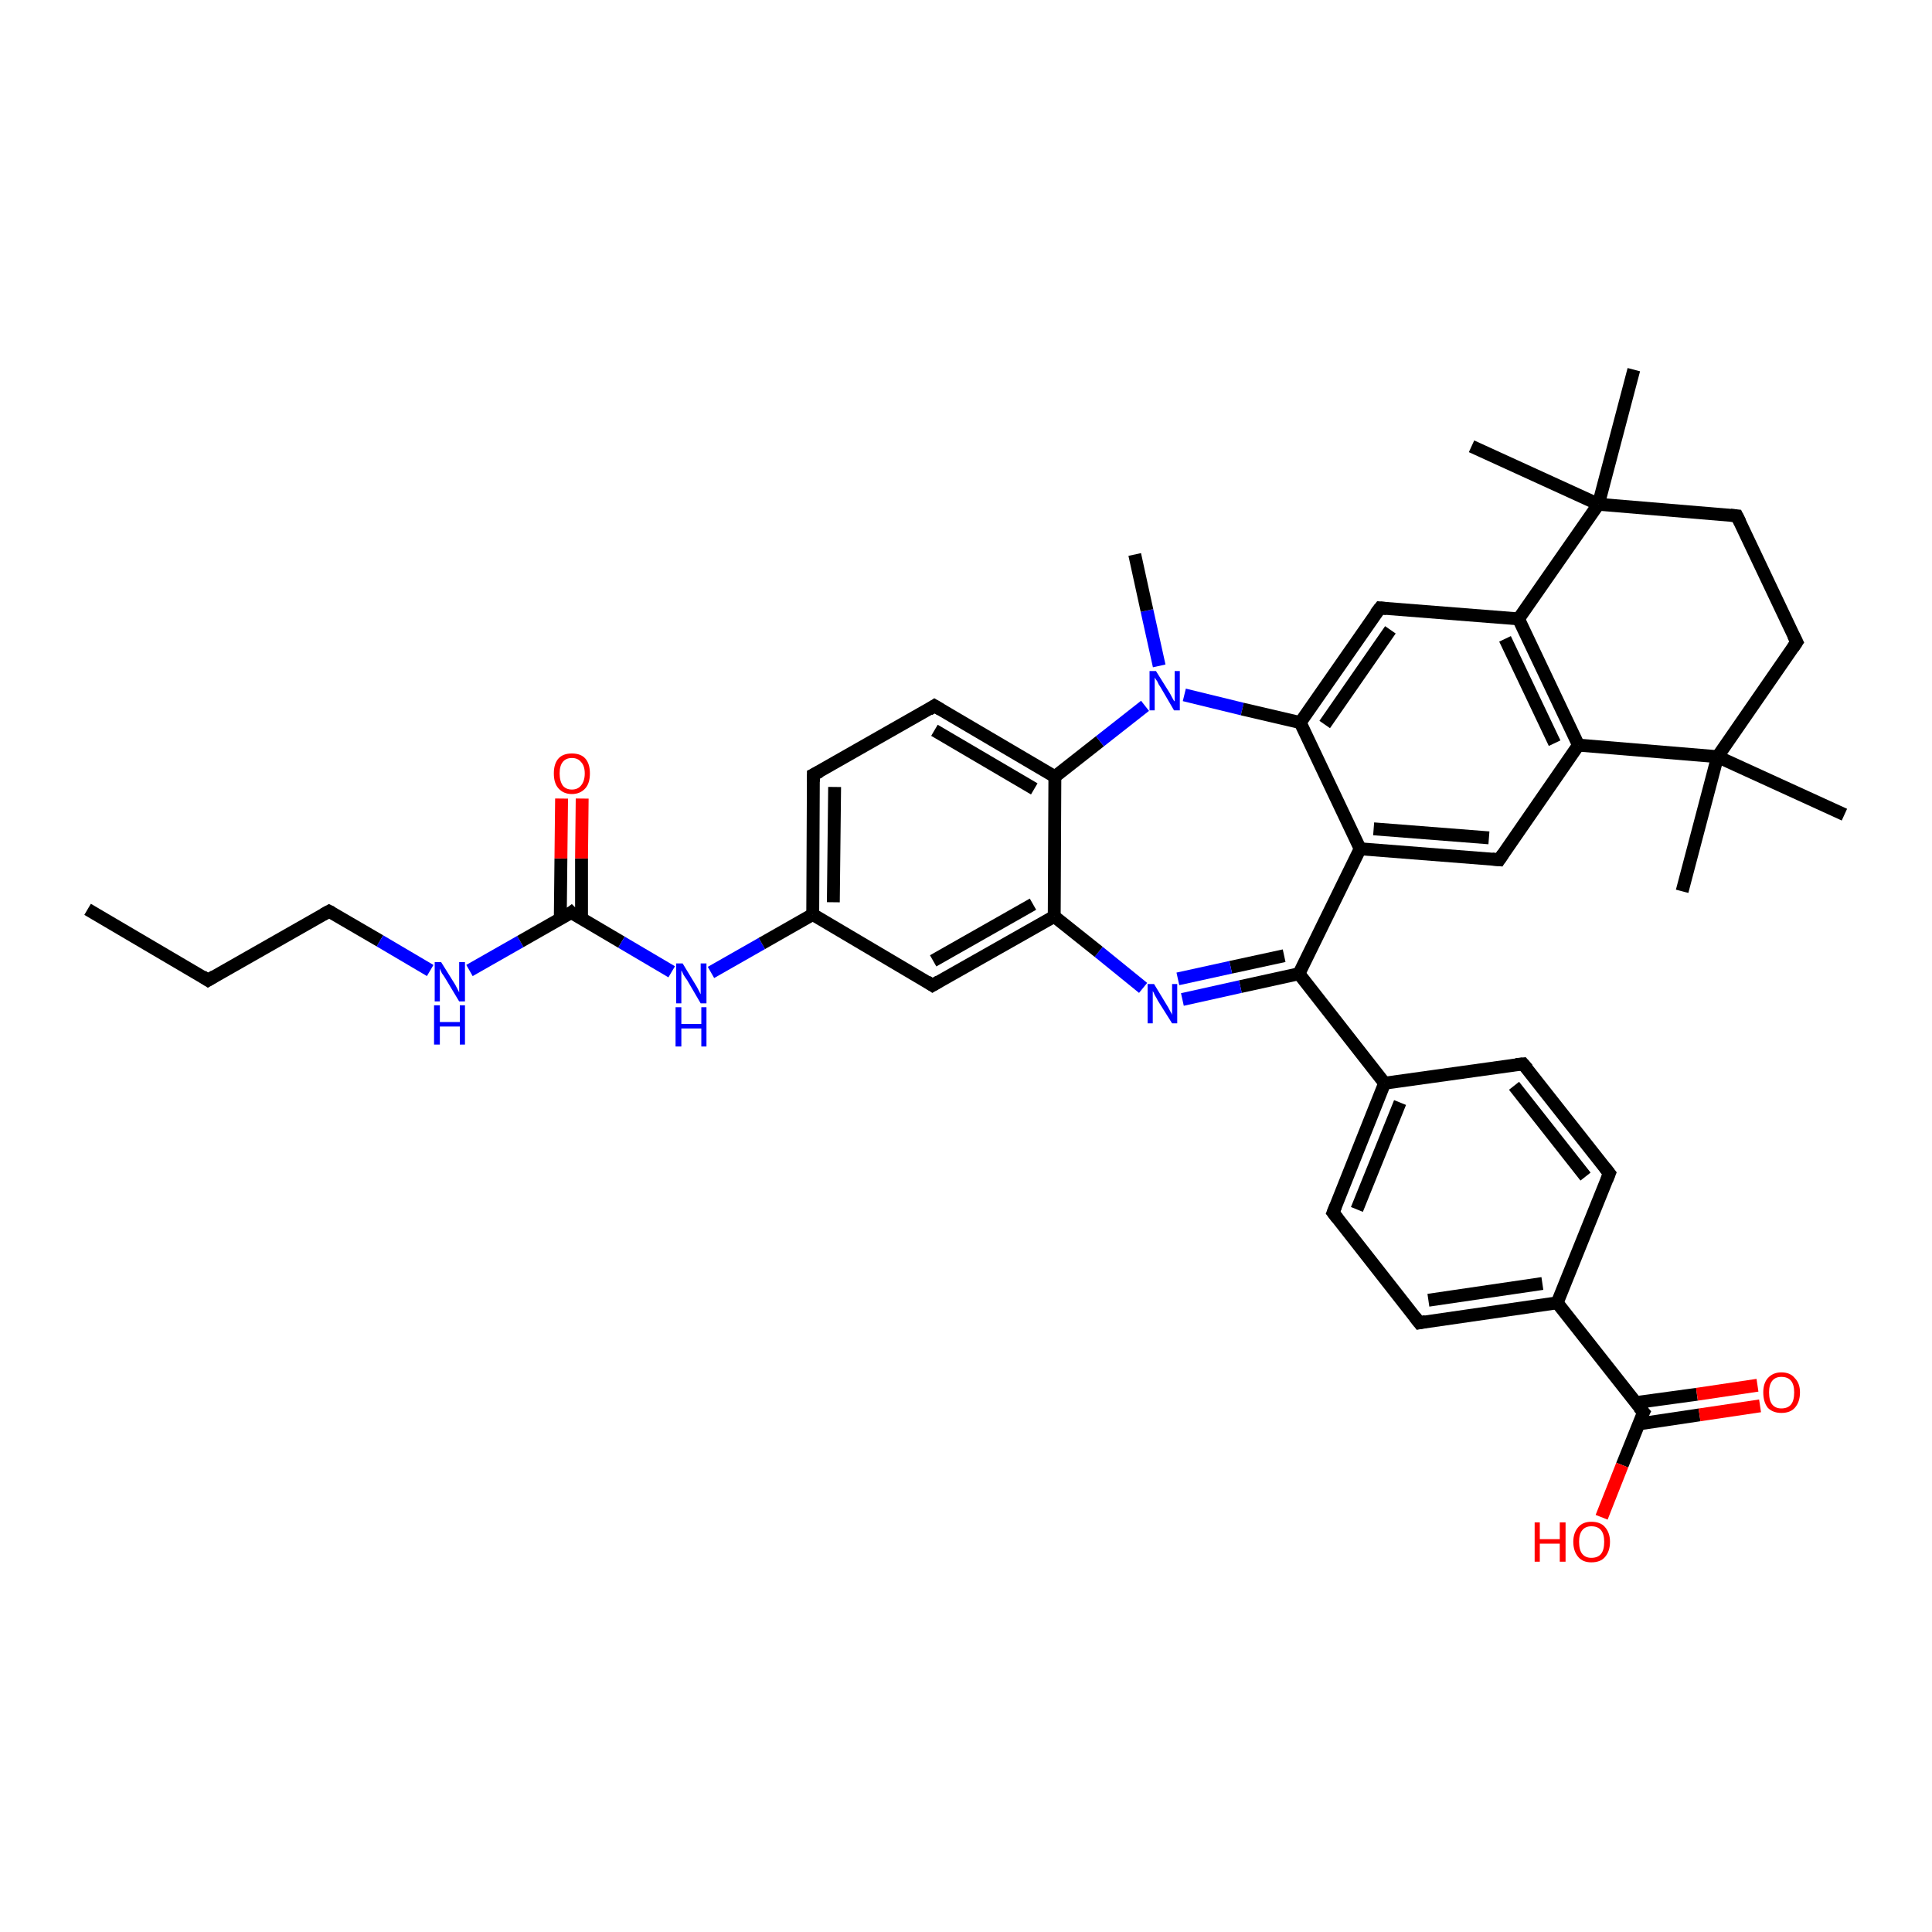 <?xml version='1.0' encoding='iso-8859-1'?>
<svg version='1.1' baseProfile='full'
              xmlns='http://www.w3.org/2000/svg'
                      xmlns:rdkit='http://www.rdkit.org/xml'
                      xmlns:xlink='http://www.w3.org/1999/xlink'
                  xml:space='preserve'
width='300px' height='300px' viewBox='0 0 300 300'>
<!-- END OF HEADER -->
<rect style='opacity:1.0;fill:#FFFFFF;stroke:none' width='300.0' height='300.0' x='0.0' y='0.0'> </rect>
<path class='bond-0 atom-0 atom-1' d='M 13.6,141.2 L 32.3,152.2' style='fill:none;fill-rule:evenodd;stroke:#000000;stroke-width:2.0px;stroke-linecap:butt;stroke-linejoin:miter;stroke-opacity:1' />
<path class='bond-1 atom-1 atom-2' d='M 32.3,152.2 L 51.1,141.5' style='fill:none;fill-rule:evenodd;stroke:#000000;stroke-width:2.0px;stroke-linecap:butt;stroke-linejoin:miter;stroke-opacity:1' />
<path class='bond-2 atom-2 atom-3' d='M 51.1,141.5 L 59.0,146.1' style='fill:none;fill-rule:evenodd;stroke:#000000;stroke-width:2.0px;stroke-linecap:butt;stroke-linejoin:miter;stroke-opacity:1' />
<path class='bond-2 atom-2 atom-3' d='M 59.0,146.1 L 66.8,150.7' style='fill:none;fill-rule:evenodd;stroke:#0000FF;stroke-width:2.0px;stroke-linecap:butt;stroke-linejoin:miter;stroke-opacity:1' />
<path class='bond-3 atom-3 atom-4' d='M 72.9,150.7 L 80.8,146.2' style='fill:none;fill-rule:evenodd;stroke:#0000FF;stroke-width:2.0px;stroke-linecap:butt;stroke-linejoin:miter;stroke-opacity:1' />
<path class='bond-3 atom-3 atom-4' d='M 80.8,146.2 L 88.7,141.7' style='fill:none;fill-rule:evenodd;stroke:#000000;stroke-width:2.0px;stroke-linecap:butt;stroke-linejoin:miter;stroke-opacity:1' />
<path class='bond-4 atom-4 atom-5' d='M 90.3,142.7 L 90.3,133.3' style='fill:none;fill-rule:evenodd;stroke:#000000;stroke-width:2.0px;stroke-linecap:butt;stroke-linejoin:miter;stroke-opacity:1' />
<path class='bond-4 atom-4 atom-5' d='M 90.3,133.3 L 90.4,124.0' style='fill:none;fill-rule:evenodd;stroke:#FF0000;stroke-width:2.0px;stroke-linecap:butt;stroke-linejoin:miter;stroke-opacity:1' />
<path class='bond-4 atom-4 atom-5' d='M 87.0,142.7 L 87.1,133.3' style='fill:none;fill-rule:evenodd;stroke:#000000;stroke-width:2.0px;stroke-linecap:butt;stroke-linejoin:miter;stroke-opacity:1' />
<path class='bond-4 atom-4 atom-5' d='M 87.1,133.3 L 87.2,124.0' style='fill:none;fill-rule:evenodd;stroke:#FF0000;stroke-width:2.0px;stroke-linecap:butt;stroke-linejoin:miter;stroke-opacity:1' />
<path class='bond-5 atom-4 atom-6' d='M 88.7,141.7 L 96.5,146.3' style='fill:none;fill-rule:evenodd;stroke:#000000;stroke-width:2.0px;stroke-linecap:butt;stroke-linejoin:miter;stroke-opacity:1' />
<path class='bond-5 atom-4 atom-6' d='M 96.5,146.3 L 104.3,150.9' style='fill:none;fill-rule:evenodd;stroke:#0000FF;stroke-width:2.0px;stroke-linecap:butt;stroke-linejoin:miter;stroke-opacity:1' />
<path class='bond-6 atom-6 atom-7' d='M 110.4,151.0 L 118.3,146.5' style='fill:none;fill-rule:evenodd;stroke:#0000FF;stroke-width:2.0px;stroke-linecap:butt;stroke-linejoin:miter;stroke-opacity:1' />
<path class='bond-6 atom-6 atom-7' d='M 118.3,146.5 L 126.2,142.0' style='fill:none;fill-rule:evenodd;stroke:#000000;stroke-width:2.0px;stroke-linecap:butt;stroke-linejoin:miter;stroke-opacity:1' />
<path class='bond-7 atom-7 atom-8' d='M 126.2,142.0 L 126.3,120.3' style='fill:none;fill-rule:evenodd;stroke:#000000;stroke-width:2.0px;stroke-linecap:butt;stroke-linejoin:miter;stroke-opacity:1' />
<path class='bond-7 atom-7 atom-8' d='M 129.4,140.1 L 129.6,122.2' style='fill:none;fill-rule:evenodd;stroke:#000000;stroke-width:2.0px;stroke-linecap:butt;stroke-linejoin:miter;stroke-opacity:1' />
<path class='bond-8 atom-8 atom-9' d='M 126.3,120.3 L 145.1,109.6' style='fill:none;fill-rule:evenodd;stroke:#000000;stroke-width:2.0px;stroke-linecap:butt;stroke-linejoin:miter;stroke-opacity:1' />
<path class='bond-9 atom-9 atom-10' d='M 145.1,109.6 L 163.8,120.6' style='fill:none;fill-rule:evenodd;stroke:#000000;stroke-width:2.0px;stroke-linecap:butt;stroke-linejoin:miter;stroke-opacity:1' />
<path class='bond-9 atom-9 atom-10' d='M 145.1,113.4 L 160.6,122.5' style='fill:none;fill-rule:evenodd;stroke:#000000;stroke-width:2.0px;stroke-linecap:butt;stroke-linejoin:miter;stroke-opacity:1' />
<path class='bond-10 atom-10 atom-11' d='M 163.8,120.6 L 170.8,115.1' style='fill:none;fill-rule:evenodd;stroke:#000000;stroke-width:2.0px;stroke-linecap:butt;stroke-linejoin:miter;stroke-opacity:1' />
<path class='bond-10 atom-10 atom-11' d='M 170.8,115.1 L 177.8,109.6' style='fill:none;fill-rule:evenodd;stroke:#0000FF;stroke-width:2.0px;stroke-linecap:butt;stroke-linejoin:miter;stroke-opacity:1' />
<path class='bond-11 atom-11 atom-12' d='M 180.0,103.4 L 178.1,94.8' style='fill:none;fill-rule:evenodd;stroke:#0000FF;stroke-width:2.0px;stroke-linecap:butt;stroke-linejoin:miter;stroke-opacity:1' />
<path class='bond-11 atom-11 atom-12' d='M 178.1,94.8 L 176.2,86.1' style='fill:none;fill-rule:evenodd;stroke:#000000;stroke-width:2.0px;stroke-linecap:butt;stroke-linejoin:miter;stroke-opacity:1' />
<path class='bond-12 atom-11 atom-13' d='M 183.9,107.9 L 192.9,110.1' style='fill:none;fill-rule:evenodd;stroke:#0000FF;stroke-width:2.0px;stroke-linecap:butt;stroke-linejoin:miter;stroke-opacity:1' />
<path class='bond-12 atom-11 atom-13' d='M 192.9,110.1 L 201.9,112.2' style='fill:none;fill-rule:evenodd;stroke:#000000;stroke-width:2.0px;stroke-linecap:butt;stroke-linejoin:miter;stroke-opacity:1' />
<path class='bond-13 atom-13 atom-14' d='M 201.9,112.2 L 214.3,94.4' style='fill:none;fill-rule:evenodd;stroke:#000000;stroke-width:2.0px;stroke-linecap:butt;stroke-linejoin:miter;stroke-opacity:1' />
<path class='bond-13 atom-13 atom-14' d='M 205.7,112.5 L 215.9,97.8' style='fill:none;fill-rule:evenodd;stroke:#000000;stroke-width:2.0px;stroke-linecap:butt;stroke-linejoin:miter;stroke-opacity:1' />
<path class='bond-14 atom-14 atom-15' d='M 214.3,94.4 L 235.8,96.1' style='fill:none;fill-rule:evenodd;stroke:#000000;stroke-width:2.0px;stroke-linecap:butt;stroke-linejoin:miter;stroke-opacity:1' />
<path class='bond-15 atom-15 atom-16' d='M 235.8,96.1 L 245.1,115.7' style='fill:none;fill-rule:evenodd;stroke:#000000;stroke-width:2.0px;stroke-linecap:butt;stroke-linejoin:miter;stroke-opacity:1' />
<path class='bond-15 atom-15 atom-16' d='M 233.7,99.2 L 241.4,115.4' style='fill:none;fill-rule:evenodd;stroke:#000000;stroke-width:2.0px;stroke-linecap:butt;stroke-linejoin:miter;stroke-opacity:1' />
<path class='bond-16 atom-16 atom-17' d='M 245.1,115.7 L 232.8,133.5' style='fill:none;fill-rule:evenodd;stroke:#000000;stroke-width:2.0px;stroke-linecap:butt;stroke-linejoin:miter;stroke-opacity:1' />
<path class='bond-17 atom-17 atom-18' d='M 232.8,133.5 L 211.2,131.8' style='fill:none;fill-rule:evenodd;stroke:#000000;stroke-width:2.0px;stroke-linecap:butt;stroke-linejoin:miter;stroke-opacity:1' />
<path class='bond-17 atom-17 atom-18' d='M 231.2,130.1 L 213.3,128.7' style='fill:none;fill-rule:evenodd;stroke:#000000;stroke-width:2.0px;stroke-linecap:butt;stroke-linejoin:miter;stroke-opacity:1' />
<path class='bond-18 atom-18 atom-19' d='M 211.2,131.8 L 201.7,151.2' style='fill:none;fill-rule:evenodd;stroke:#000000;stroke-width:2.0px;stroke-linecap:butt;stroke-linejoin:miter;stroke-opacity:1' />
<path class='bond-19 atom-19 atom-20' d='M 201.7,151.2 L 192.6,153.2' style='fill:none;fill-rule:evenodd;stroke:#000000;stroke-width:2.0px;stroke-linecap:butt;stroke-linejoin:miter;stroke-opacity:1' />
<path class='bond-19 atom-19 atom-20' d='M 192.6,153.2 L 183.6,155.2' style='fill:none;fill-rule:evenodd;stroke:#0000FF;stroke-width:2.0px;stroke-linecap:butt;stroke-linejoin:miter;stroke-opacity:1' />
<path class='bond-19 atom-19 atom-20' d='M 199.4,148.4 L 191.1,150.2' style='fill:none;fill-rule:evenodd;stroke:#000000;stroke-width:2.0px;stroke-linecap:butt;stroke-linejoin:miter;stroke-opacity:1' />
<path class='bond-19 atom-19 atom-20' d='M 191.1,150.2 L 182.9,152.0' style='fill:none;fill-rule:evenodd;stroke:#0000FF;stroke-width:2.0px;stroke-linecap:butt;stroke-linejoin:miter;stroke-opacity:1' />
<path class='bond-20 atom-20 atom-21' d='M 177.5,153.4 L 170.6,147.8' style='fill:none;fill-rule:evenodd;stroke:#0000FF;stroke-width:2.0px;stroke-linecap:butt;stroke-linejoin:miter;stroke-opacity:1' />
<path class='bond-20 atom-20 atom-21' d='M 170.6,147.8 L 163.7,142.3' style='fill:none;fill-rule:evenodd;stroke:#000000;stroke-width:2.0px;stroke-linecap:butt;stroke-linejoin:miter;stroke-opacity:1' />
<path class='bond-21 atom-21 atom-22' d='M 163.7,142.3 L 144.8,153.0' style='fill:none;fill-rule:evenodd;stroke:#000000;stroke-width:2.0px;stroke-linecap:butt;stroke-linejoin:miter;stroke-opacity:1' />
<path class='bond-21 atom-21 atom-22' d='M 160.4,140.4 L 144.9,149.2' style='fill:none;fill-rule:evenodd;stroke:#000000;stroke-width:2.0px;stroke-linecap:butt;stroke-linejoin:miter;stroke-opacity:1' />
<path class='bond-22 atom-19 atom-23' d='M 201.7,151.2 L 215.0,168.2' style='fill:none;fill-rule:evenodd;stroke:#000000;stroke-width:2.0px;stroke-linecap:butt;stroke-linejoin:miter;stroke-opacity:1' />
<path class='bond-23 atom-23 atom-24' d='M 215.0,168.2 L 207.0,188.3' style='fill:none;fill-rule:evenodd;stroke:#000000;stroke-width:2.0px;stroke-linecap:butt;stroke-linejoin:miter;stroke-opacity:1' />
<path class='bond-23 atom-23 atom-24' d='M 217.4,171.2 L 210.7,187.8' style='fill:none;fill-rule:evenodd;stroke:#000000;stroke-width:2.0px;stroke-linecap:butt;stroke-linejoin:miter;stroke-opacity:1' />
<path class='bond-24 atom-24 atom-25' d='M 207.0,188.3 L 220.4,205.4' style='fill:none;fill-rule:evenodd;stroke:#000000;stroke-width:2.0px;stroke-linecap:butt;stroke-linejoin:miter;stroke-opacity:1' />
<path class='bond-25 atom-25 atom-26' d='M 220.4,205.4 L 241.8,202.3' style='fill:none;fill-rule:evenodd;stroke:#000000;stroke-width:2.0px;stroke-linecap:butt;stroke-linejoin:miter;stroke-opacity:1' />
<path class='bond-25 atom-25 atom-26' d='M 221.8,201.9 L 239.5,199.3' style='fill:none;fill-rule:evenodd;stroke:#000000;stroke-width:2.0px;stroke-linecap:butt;stroke-linejoin:miter;stroke-opacity:1' />
<path class='bond-26 atom-26 atom-27' d='M 241.8,202.3 L 249.9,182.2' style='fill:none;fill-rule:evenodd;stroke:#000000;stroke-width:2.0px;stroke-linecap:butt;stroke-linejoin:miter;stroke-opacity:1' />
<path class='bond-27 atom-27 atom-28' d='M 249.9,182.2 L 236.5,165.2' style='fill:none;fill-rule:evenodd;stroke:#000000;stroke-width:2.0px;stroke-linecap:butt;stroke-linejoin:miter;stroke-opacity:1' />
<path class='bond-27 atom-27 atom-28' d='M 246.2,182.7 L 235.1,168.6' style='fill:none;fill-rule:evenodd;stroke:#000000;stroke-width:2.0px;stroke-linecap:butt;stroke-linejoin:miter;stroke-opacity:1' />
<path class='bond-28 atom-26 atom-29' d='M 241.8,202.3 L 255.2,219.3' style='fill:none;fill-rule:evenodd;stroke:#000000;stroke-width:2.0px;stroke-linecap:butt;stroke-linejoin:miter;stroke-opacity:1' />
<path class='bond-29 atom-29 atom-30' d='M 255.2,219.3 L 251.9,227.5' style='fill:none;fill-rule:evenodd;stroke:#000000;stroke-width:2.0px;stroke-linecap:butt;stroke-linejoin:miter;stroke-opacity:1' />
<path class='bond-29 atom-29 atom-30' d='M 251.9,227.5 L 248.7,235.6' style='fill:none;fill-rule:evenodd;stroke:#FF0000;stroke-width:2.0px;stroke-linecap:butt;stroke-linejoin:miter;stroke-opacity:1' />
<path class='bond-30 atom-29 atom-31' d='M 254.5,221.1 L 263.9,219.7' style='fill:none;fill-rule:evenodd;stroke:#000000;stroke-width:2.0px;stroke-linecap:butt;stroke-linejoin:miter;stroke-opacity:1' />
<path class='bond-30 atom-29 atom-31' d='M 263.9,219.7 L 273.3,218.3' style='fill:none;fill-rule:evenodd;stroke:#FF0000;stroke-width:2.0px;stroke-linecap:butt;stroke-linejoin:miter;stroke-opacity:1' />
<path class='bond-30 atom-29 atom-31' d='M 254.0,217.8 L 263.5,216.5' style='fill:none;fill-rule:evenodd;stroke:#000000;stroke-width:2.0px;stroke-linecap:butt;stroke-linejoin:miter;stroke-opacity:1' />
<path class='bond-30 atom-29 atom-31' d='M 263.5,216.5 L 272.9,215.1' style='fill:none;fill-rule:evenodd;stroke:#FF0000;stroke-width:2.0px;stroke-linecap:butt;stroke-linejoin:miter;stroke-opacity:1' />
<path class='bond-31 atom-16 atom-32' d='M 245.1,115.7 L 266.7,117.5' style='fill:none;fill-rule:evenodd;stroke:#000000;stroke-width:2.0px;stroke-linecap:butt;stroke-linejoin:miter;stroke-opacity:1' />
<path class='bond-32 atom-32 atom-33' d='M 266.7,117.5 L 286.4,126.5' style='fill:none;fill-rule:evenodd;stroke:#000000;stroke-width:2.0px;stroke-linecap:butt;stroke-linejoin:miter;stroke-opacity:1' />
<path class='bond-33 atom-32 atom-34' d='M 266.7,117.5 L 261.2,138.4' style='fill:none;fill-rule:evenodd;stroke:#000000;stroke-width:2.0px;stroke-linecap:butt;stroke-linejoin:miter;stroke-opacity:1' />
<path class='bond-34 atom-32 atom-35' d='M 266.7,117.5 L 279.0,99.7' style='fill:none;fill-rule:evenodd;stroke:#000000;stroke-width:2.0px;stroke-linecap:butt;stroke-linejoin:miter;stroke-opacity:1' />
<path class='bond-35 atom-35 atom-36' d='M 279.0,99.7 L 269.7,80.1' style='fill:none;fill-rule:evenodd;stroke:#000000;stroke-width:2.0px;stroke-linecap:butt;stroke-linejoin:miter;stroke-opacity:1' />
<path class='bond-36 atom-36 atom-37' d='M 269.7,80.1 L 248.2,78.3' style='fill:none;fill-rule:evenodd;stroke:#000000;stroke-width:2.0px;stroke-linecap:butt;stroke-linejoin:miter;stroke-opacity:1' />
<path class='bond-37 atom-37 atom-38' d='M 248.2,78.3 L 228.5,69.3' style='fill:none;fill-rule:evenodd;stroke:#000000;stroke-width:2.0px;stroke-linecap:butt;stroke-linejoin:miter;stroke-opacity:1' />
<path class='bond-38 atom-37 atom-39' d='M 248.2,78.3 L 253.7,57.4' style='fill:none;fill-rule:evenodd;stroke:#000000;stroke-width:2.0px;stroke-linecap:butt;stroke-linejoin:miter;stroke-opacity:1' />
<path class='bond-39 atom-22 atom-7' d='M 144.8,153.0 L 126.2,142.0' style='fill:none;fill-rule:evenodd;stroke:#000000;stroke-width:2.0px;stroke-linecap:butt;stroke-linejoin:miter;stroke-opacity:1' />
<path class='bond-40 atom-28 atom-23' d='M 236.5,165.2 L 215.0,168.2' style='fill:none;fill-rule:evenodd;stroke:#000000;stroke-width:2.0px;stroke-linecap:butt;stroke-linejoin:miter;stroke-opacity:1' />
<path class='bond-41 atom-21 atom-10' d='M 163.7,142.3 L 163.8,120.6' style='fill:none;fill-rule:evenodd;stroke:#000000;stroke-width:2.0px;stroke-linecap:butt;stroke-linejoin:miter;stroke-opacity:1' />
<path class='bond-42 atom-18 atom-13' d='M 211.2,131.8 L 201.9,112.2' style='fill:none;fill-rule:evenodd;stroke:#000000;stroke-width:2.0px;stroke-linecap:butt;stroke-linejoin:miter;stroke-opacity:1' />
<path class='bond-43 atom-37 atom-15' d='M 248.2,78.3 L 235.8,96.1' style='fill:none;fill-rule:evenodd;stroke:#000000;stroke-width:2.0px;stroke-linecap:butt;stroke-linejoin:miter;stroke-opacity:1' />
<path d='M 31.4,151.6 L 32.3,152.2 L 33.3,151.6' style='fill:none;stroke:#000000;stroke-width:2.0px;stroke-linecap:butt;stroke-linejoin:miter;stroke-opacity:1;' />
<path d='M 50.2,142.0 L 51.1,141.5 L 51.5,141.7' style='fill:none;stroke:#000000;stroke-width:2.0px;stroke-linecap:butt;stroke-linejoin:miter;stroke-opacity:1;' />
<path d='M 88.3,142.0 L 88.7,141.7 L 89.0,142.0' style='fill:none;stroke:#000000;stroke-width:2.0px;stroke-linecap:butt;stroke-linejoin:miter;stroke-opacity:1;' />
<path d='M 126.3,121.4 L 126.3,120.3 L 127.3,119.8' style='fill:none;stroke:#000000;stroke-width:2.0px;stroke-linecap:butt;stroke-linejoin:miter;stroke-opacity:1;' />
<path d='M 144.2,110.2 L 145.1,109.6 L 146.1,110.2' style='fill:none;stroke:#000000;stroke-width:2.0px;stroke-linecap:butt;stroke-linejoin:miter;stroke-opacity:1;' />
<path d='M 213.6,95.3 L 214.3,94.4 L 215.3,94.5' style='fill:none;stroke:#000000;stroke-width:2.0px;stroke-linecap:butt;stroke-linejoin:miter;stroke-opacity:1;' />
<path d='M 233.4,132.6 L 232.8,133.5 L 231.7,133.4' style='fill:none;stroke:#000000;stroke-width:2.0px;stroke-linecap:butt;stroke-linejoin:miter;stroke-opacity:1;' />
<path d='M 145.8,152.4 L 144.8,153.0 L 143.9,152.4' style='fill:none;stroke:#000000;stroke-width:2.0px;stroke-linecap:butt;stroke-linejoin:miter;stroke-opacity:1;' />
<path d='M 207.4,187.3 L 207.0,188.3 L 207.7,189.2' style='fill:none;stroke:#000000;stroke-width:2.0px;stroke-linecap:butt;stroke-linejoin:miter;stroke-opacity:1;' />
<path d='M 219.7,204.5 L 220.4,205.4 L 221.4,205.2' style='fill:none;stroke:#000000;stroke-width:2.0px;stroke-linecap:butt;stroke-linejoin:miter;stroke-opacity:1;' />
<path d='M 249.5,183.2 L 249.9,182.2 L 249.2,181.3' style='fill:none;stroke:#000000;stroke-width:2.0px;stroke-linecap:butt;stroke-linejoin:miter;stroke-opacity:1;' />
<path d='M 237.2,166.0 L 236.5,165.2 L 235.4,165.3' style='fill:none;stroke:#000000;stroke-width:2.0px;stroke-linecap:butt;stroke-linejoin:miter;stroke-opacity:1;' />
<path d='M 254.5,218.5 L 255.2,219.3 L 255.0,219.7' style='fill:none;stroke:#000000;stroke-width:2.0px;stroke-linecap:butt;stroke-linejoin:miter;stroke-opacity:1;' />
<path d='M 278.4,100.6 L 279.0,99.7 L 278.5,98.7' style='fill:none;stroke:#000000;stroke-width:2.0px;stroke-linecap:butt;stroke-linejoin:miter;stroke-opacity:1;' />
<path d='M 270.2,81.1 L 269.7,80.1 L 268.7,80.0' style='fill:none;stroke:#000000;stroke-width:2.0px;stroke-linecap:butt;stroke-linejoin:miter;stroke-opacity:1;' />
<path class='atom-3' d='M 68.5 149.4
L 70.5 152.6
Q 70.7 152.9, 71.0 153.5
Q 71.3 154.1, 71.3 154.1
L 71.3 149.4
L 72.2 149.4
L 72.2 155.5
L 71.3 155.5
L 69.2 152.0
Q 68.9 151.5, 68.6 151.1
Q 68.4 150.6, 68.3 150.4
L 68.3 155.5
L 67.5 155.5
L 67.5 149.4
L 68.5 149.4
' fill='#0000FF'/>
<path class='atom-3' d='M 67.4 156.1
L 68.3 156.1
L 68.3 158.7
L 71.4 158.7
L 71.4 156.1
L 72.2 156.1
L 72.2 162.2
L 71.4 162.2
L 71.4 159.4
L 68.3 159.4
L 68.3 162.2
L 67.4 162.2
L 67.4 156.1
' fill='#0000FF'/>
<path class='atom-5' d='M 86.0 120.1
Q 86.0 118.6, 86.7 117.8
Q 87.4 117.0, 88.8 117.0
Q 90.2 117.0, 90.9 117.8
Q 91.6 118.6, 91.6 120.1
Q 91.6 121.6, 90.9 122.4
Q 90.1 123.3, 88.8 123.3
Q 87.5 123.3, 86.7 122.4
Q 86.0 121.6, 86.0 120.1
M 88.8 122.6
Q 89.7 122.6, 90.2 122.0
Q 90.8 121.3, 90.8 120.1
Q 90.8 118.9, 90.2 118.3
Q 89.7 117.7, 88.8 117.7
Q 87.9 117.7, 87.4 118.3
Q 86.9 118.9, 86.9 120.1
Q 86.9 121.3, 87.4 122.0
Q 87.9 122.6, 88.8 122.6
' fill='#FF0000'/>
<path class='atom-6' d='M 106.0 149.6
L 108.0 152.9
Q 108.2 153.2, 108.5 153.8
Q 108.8 154.4, 108.8 154.4
L 108.8 149.6
L 109.7 149.6
L 109.7 155.8
L 108.8 155.8
L 106.7 152.2
Q 106.4 151.8, 106.1 151.3
Q 105.9 150.8, 105.8 150.7
L 105.8 155.8
L 105.0 155.8
L 105.0 149.6
L 106.0 149.6
' fill='#0000FF'/>
<path class='atom-6' d='M 104.9 156.4
L 105.8 156.4
L 105.8 159.0
L 108.9 159.0
L 108.9 156.4
L 109.7 156.4
L 109.7 162.5
L 108.9 162.5
L 108.9 159.7
L 105.8 159.7
L 105.8 162.5
L 104.9 162.5
L 104.9 156.4
' fill='#0000FF'/>
<path class='atom-11' d='M 179.5 104.2
L 181.5 107.4
Q 181.7 107.7, 182.0 108.3
Q 182.3 108.9, 182.4 108.9
L 182.4 104.2
L 183.2 104.2
L 183.2 110.3
L 182.3 110.3
L 180.2 106.7
Q 179.9 106.3, 179.7 105.8
Q 179.4 105.4, 179.3 105.2
L 179.3 110.3
L 178.5 110.3
L 178.5 104.2
L 179.5 104.2
' fill='#0000FF'/>
<path class='atom-20' d='M 179.2 152.8
L 181.2 156.1
Q 181.4 156.4, 181.7 157.0
Q 182.0 157.5, 182.0 157.6
L 182.0 152.8
L 182.8 152.8
L 182.8 158.9
L 182.0 158.9
L 179.8 155.4
Q 179.6 155.0, 179.3 154.5
Q 179.1 154.0, 179.0 153.9
L 179.0 158.9
L 178.2 158.9
L 178.2 152.8
L 179.2 152.8
' fill='#0000FF'/>
<path class='atom-30' d='M 238.3 236.4
L 239.1 236.4
L 239.1 239.0
L 242.2 239.0
L 242.2 236.4
L 243.1 236.4
L 243.1 242.5
L 242.2 242.5
L 242.2 239.7
L 239.1 239.7
L 239.1 242.5
L 238.3 242.5
L 238.3 236.4
' fill='#FF0000'/>
<path class='atom-30' d='M 244.3 239.4
Q 244.3 238.0, 245.1 237.1
Q 245.8 236.3, 247.1 236.3
Q 248.5 236.3, 249.2 237.1
Q 250.0 238.0, 250.0 239.4
Q 250.0 240.9, 249.2 241.8
Q 248.5 242.6, 247.1 242.6
Q 245.8 242.6, 245.1 241.8
Q 244.3 240.9, 244.3 239.4
M 247.1 241.9
Q 248.1 241.9, 248.6 241.3
Q 249.1 240.7, 249.1 239.4
Q 249.1 238.2, 248.6 237.6
Q 248.1 237.0, 247.1 237.0
Q 246.2 237.0, 245.7 237.6
Q 245.2 238.2, 245.2 239.4
Q 245.2 240.7, 245.7 241.3
Q 246.2 241.9, 247.1 241.9
' fill='#FF0000'/>
<path class='atom-31' d='M 273.8 216.2
Q 273.8 214.8, 274.5 214.0
Q 275.3 213.1, 276.6 213.1
Q 278.0 213.1, 278.7 214.0
Q 279.5 214.8, 279.5 216.2
Q 279.5 217.7, 278.7 218.6
Q 278.0 219.4, 276.6 219.4
Q 275.3 219.4, 274.5 218.6
Q 273.8 217.7, 273.8 216.2
M 276.6 218.7
Q 277.6 218.7, 278.1 218.1
Q 278.6 217.5, 278.6 216.2
Q 278.6 215.0, 278.1 214.4
Q 277.6 213.8, 276.6 213.8
Q 275.7 213.8, 275.2 214.4
Q 274.7 215.0, 274.7 216.2
Q 274.7 217.5, 275.2 218.1
Q 275.7 218.7, 276.6 218.7
' fill='#FF0000'/>
</svg>
